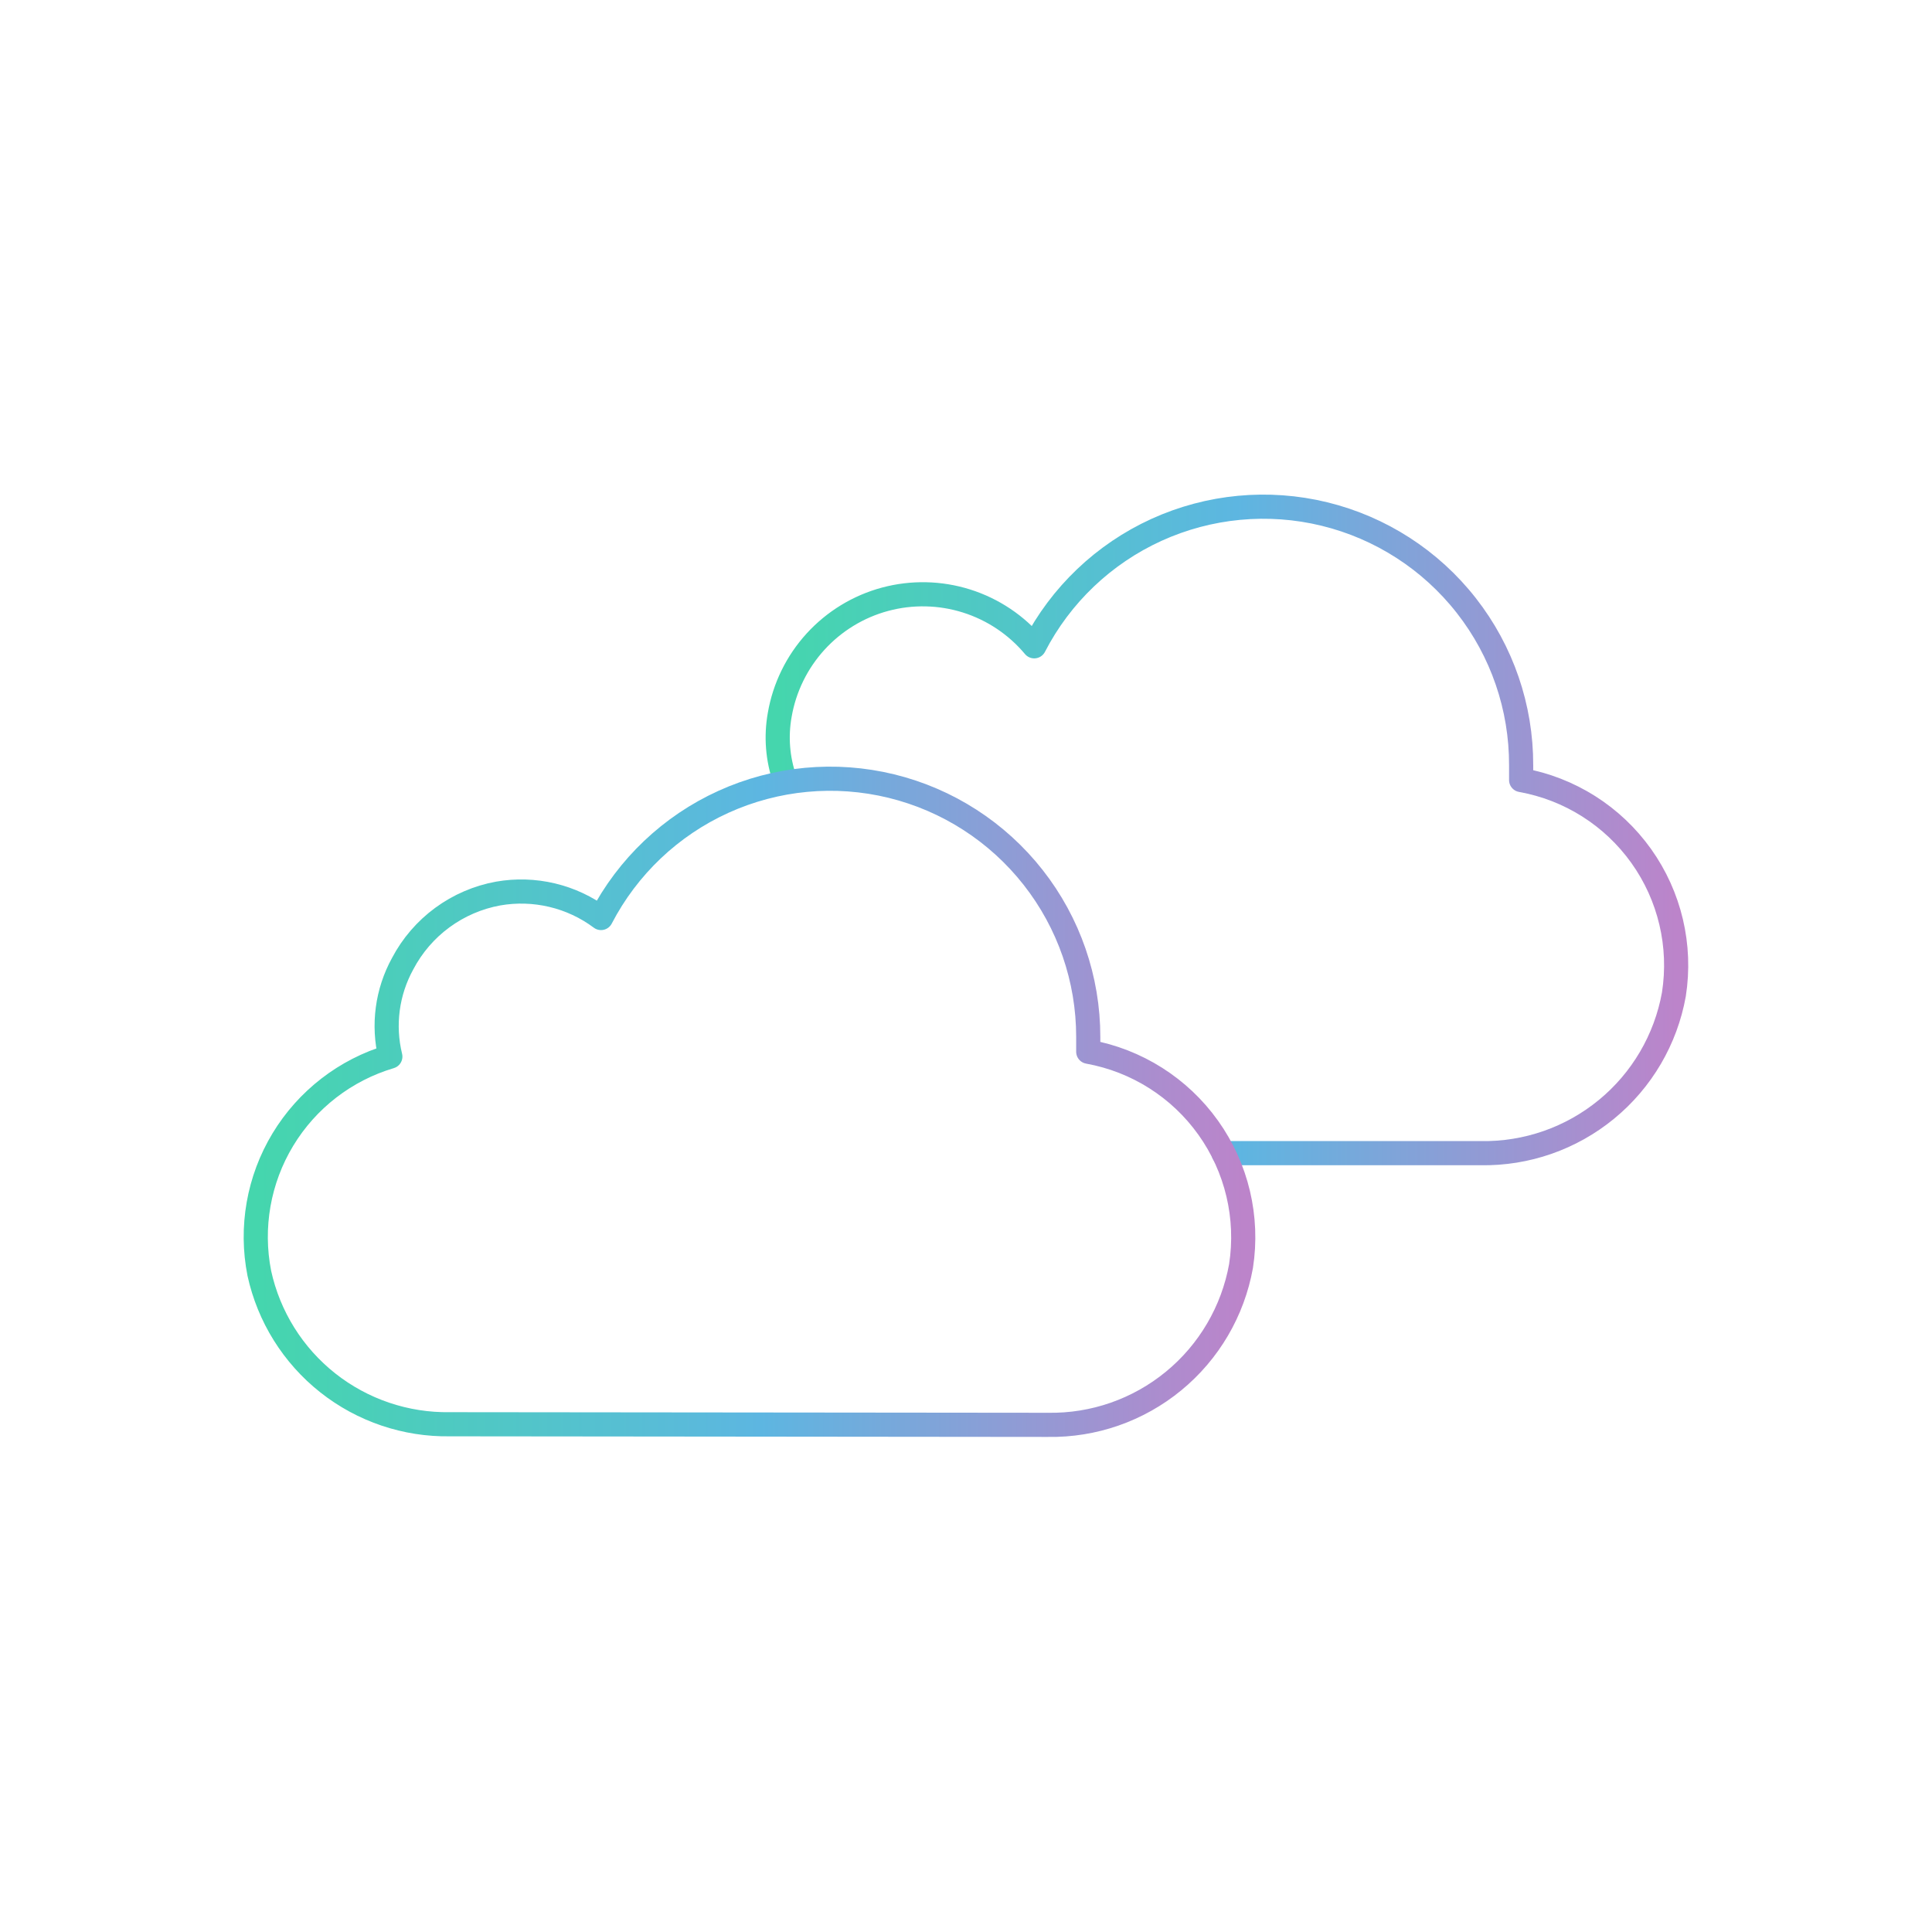 <?xml version="1.0" encoding="UTF-8"?> <svg xmlns="http://www.w3.org/2000/svg" width="80" height="80" viewBox="0 0 80 80" fill="none"><path d="M50.662 47.75H61.312C63.209 47.783 65.056 47.139 66.522 45.934C67.988 44.73 68.977 43.042 69.312 41.175C69.628 39.162 69.143 37.106 67.961 35.447C66.778 33.788 64.993 32.658 62.987 32.3V31.688C62.994 29.291 62.195 26.963 60.718 25.076C59.242 23.189 57.173 21.854 54.845 21.285C52.518 20.717 50.066 20.948 47.886 21.941C45.706 22.935 43.923 24.633 42.825 26.762C42.089 25.882 41.116 25.231 40.022 24.886C38.927 24.541 37.757 24.516 36.649 24.814C35.541 25.112 34.542 25.722 33.769 26.57C32.996 27.418 32.482 28.469 32.287 29.6C32.125 30.499 32.198 31.425 32.5 32.288" stroke="url(#paint0_linear_1307_88594)" stroke-linecap="round" stroke-linejoin="round"></path><path d="M43.388 59C45.285 59.033 47.131 58.389 48.597 57.184C50.063 55.98 51.052 54.292 51.388 52.425C51.7 50.413 51.214 48.358 50.032 46.7C48.85 45.041 47.067 43.911 45.062 43.55V42.938C45.063 40.543 44.261 38.218 42.782 36.334C41.304 34.451 39.236 33.118 36.91 32.55C34.583 31.982 32.134 32.212 29.954 33.203C27.774 34.193 25.99 35.887 24.887 38.013C24.284 37.562 23.594 37.24 22.861 37.066C22.128 36.892 21.367 36.869 20.625 37C19.79 37.152 19 37.493 18.316 37.995C17.632 38.497 17.07 39.149 16.675 39.9C16.028 41.074 15.845 42.448 16.163 43.75C14.303 44.302 12.716 45.528 11.713 47.187C10.709 48.847 10.362 50.822 10.738 52.725C11.13 54.519 12.131 56.122 13.571 57.261C15.011 58.4 16.802 59.006 18.637 58.975L43.388 59Z" stroke="url(#paint1_linear_1307_88594)" stroke-linecap="round" stroke-linejoin="round"></path><defs><linearGradient id="paint0_linear_1307_88594" x1="32.203" y1="34.366" x2="69.406" y2="34.366" gradientUnits="userSpaceOnUse"><stop stop-color="#45D6AD"></stop><stop offset="0.511" stop-color="#5DB6E1"></stop><stop offset="1" stop-color="#BC84CA"></stop></linearGradient><linearGradient id="paint1_linear_1307_88594" x1="10.59" y1="45.623" x2="51.48" y2="45.623" gradientUnits="userSpaceOnUse"><stop stop-color="#45D6AD"></stop><stop offset="0.511" stop-color="#5DB6E1"></stop><stop offset="1" stop-color="#BC84CA"></stop></linearGradient></defs></svg> 